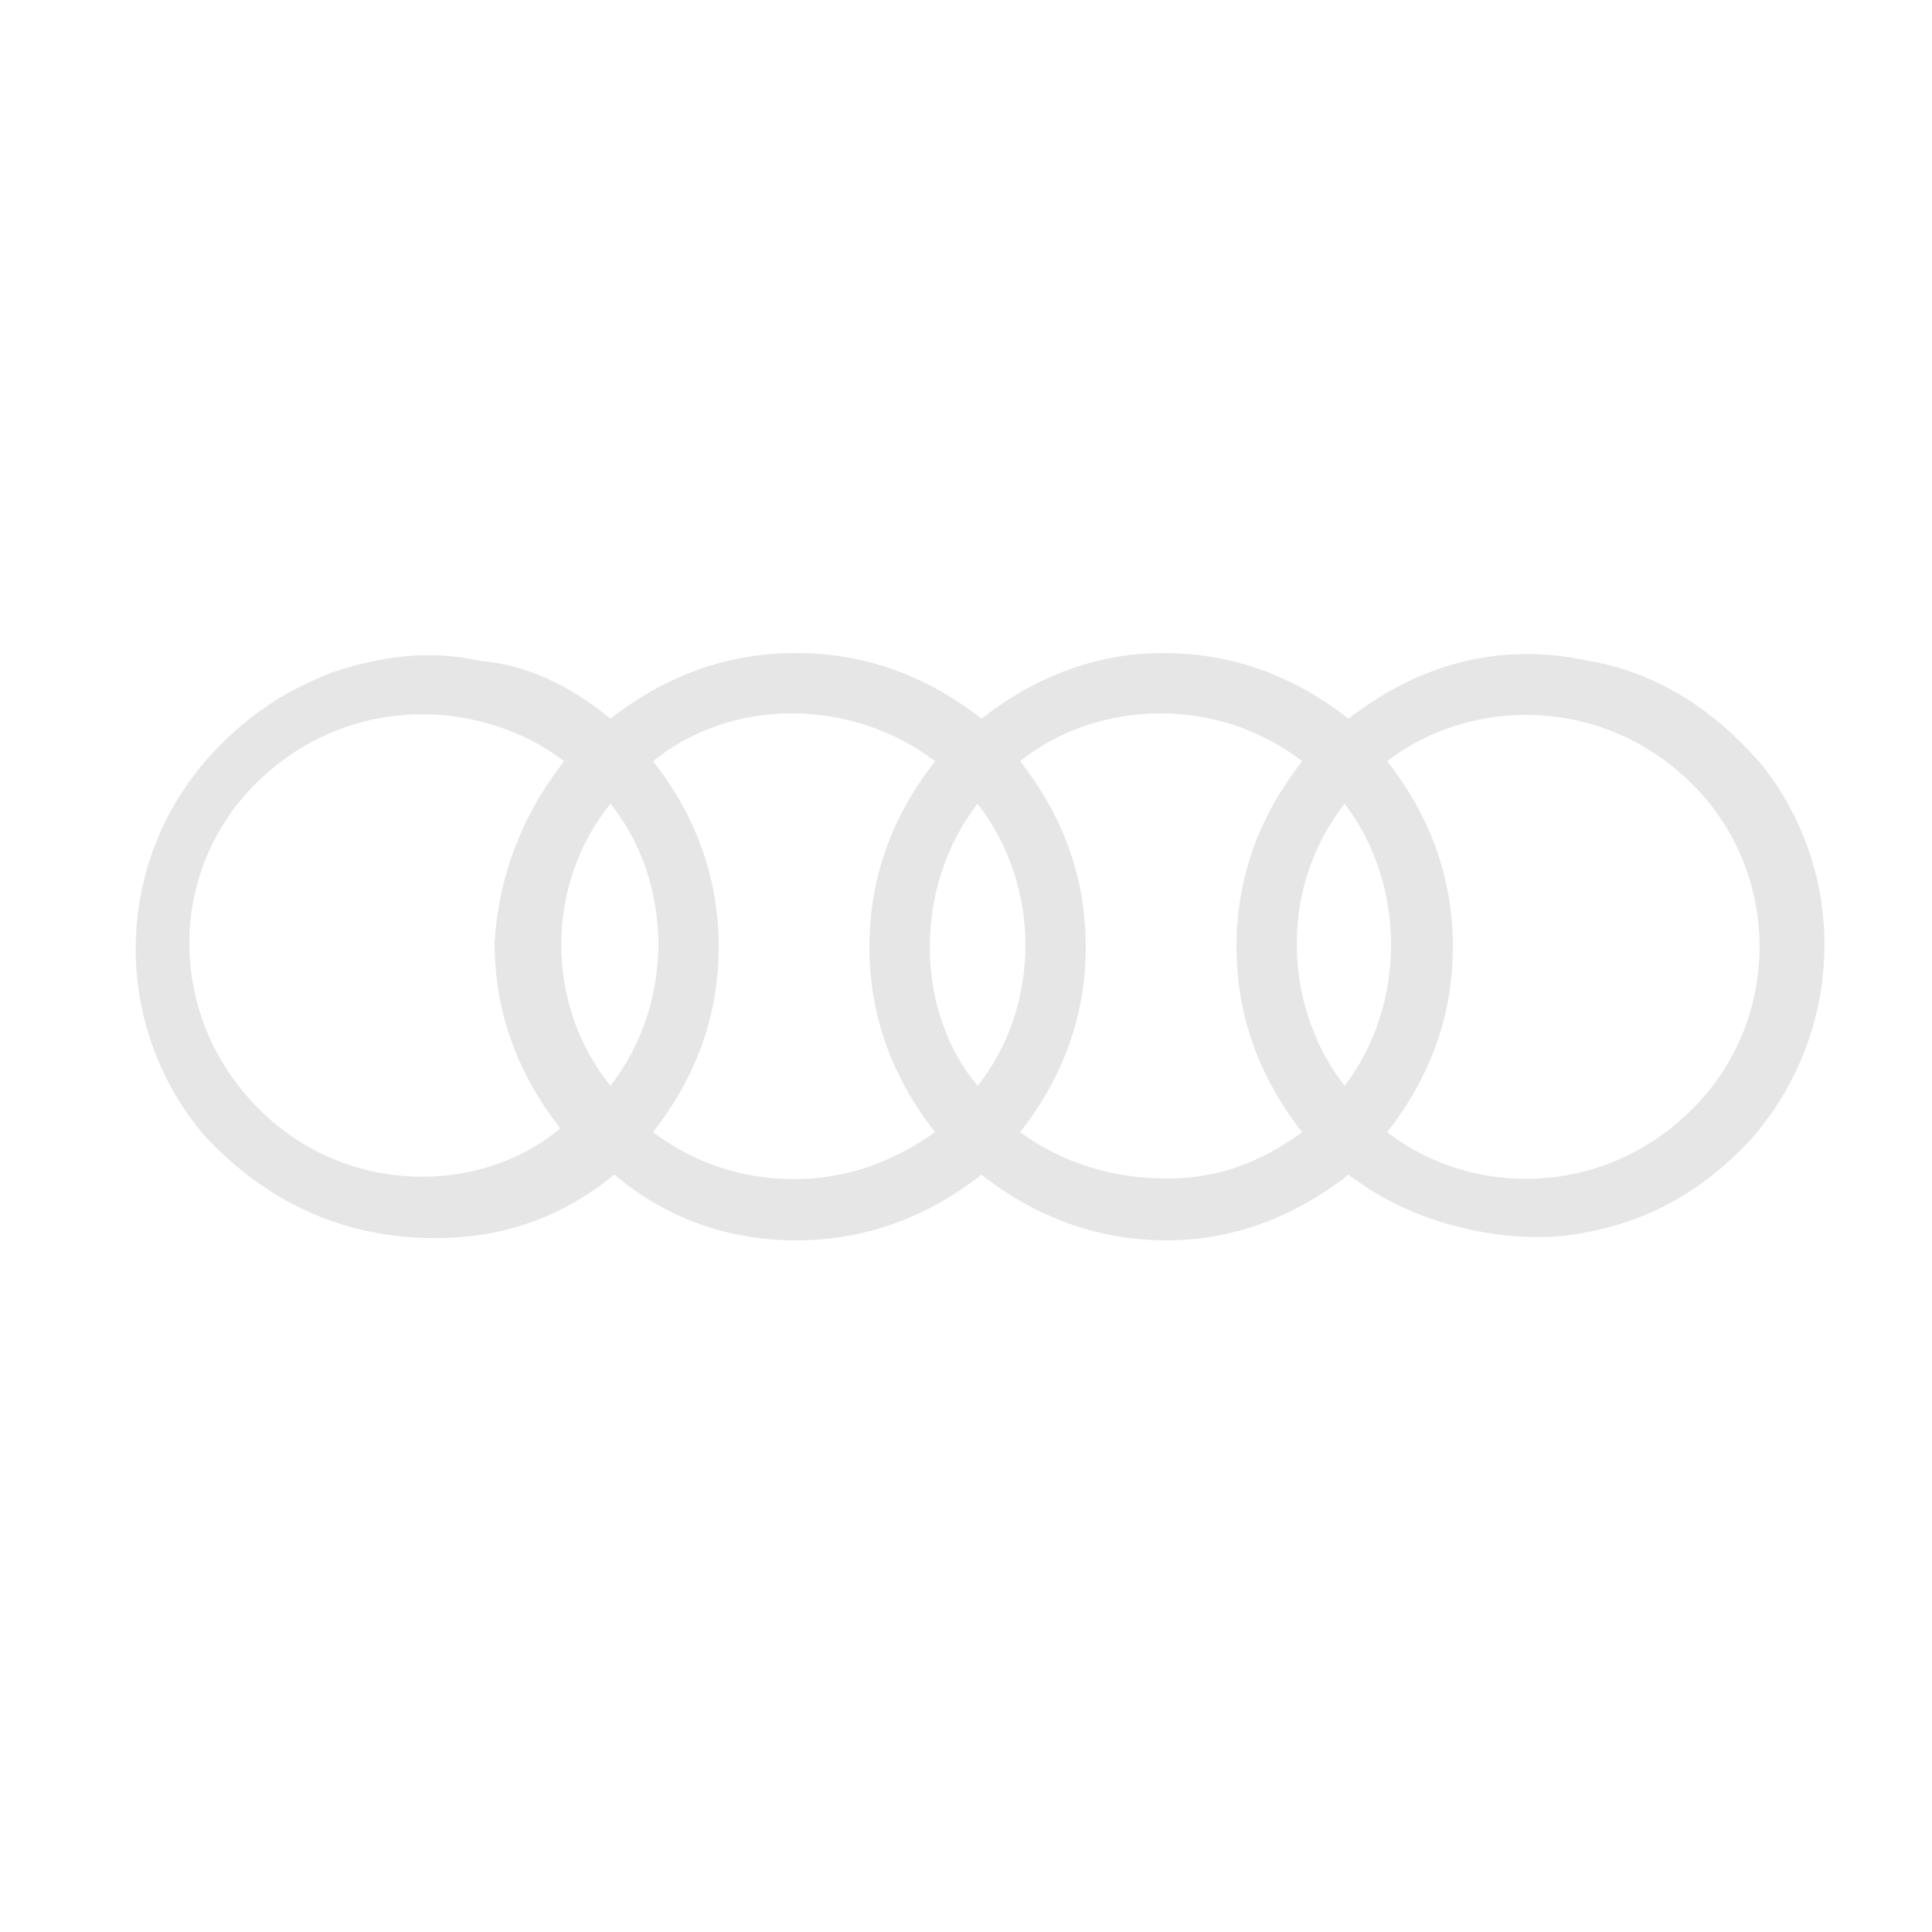 <?xml version="1.0" encoding="utf-8"?>
<!-- Generator: Adobe Illustrator 24.0.3, SVG Export Plug-In . SVG Version: 6.00 Build 0)  -->
<svg version="1.1" id="Vrstva_1" xmlns="http://www.w3.org/2000/svg" xmlns:xlink="http://www.w3.org/1999/xlink" x="0px" y="0px"
	 viewBox="0 0 50 50" style="enable-background:new 0 0 50 50;" xml:space="preserve">
<style type="text/css">
	.st0{fill:#E6E6E6;}
</style>
<g>
	<path class="st0" d="M15.8,18.6c1.4-1.1,3-1.7,4.8-1.7c1.8,0,3.4,0.6,4.8,1.7c1.4-1.1,3-1.7,4.7-1.7c1.8,0,3.4,0.6,4.8,1.7
		c1.8-1.4,3.9-2,6.2-1.5c1.8,0.3,3.3,1.3,4.5,2.7c2.3,2.9,2.1,7-0.3,9.7c-1.4,1.5-3,2.3-5,2.5c-1.6,0.1-3.7-0.3-5.4-1.6
		c-1.4,1.1-3,1.7-4.7,1.7c-1.8,0-3.4-0.6-4.8-1.7c-1.4,1.1-3,1.7-4.8,1.7c-1.8,0-3.4-0.6-4.7-1.7c-1.6,1.3-3.4,1.8-5.5,1.6
		c-2-0.2-3.7-1.1-5.1-2.6c-2.4-2.8-2.4-7,0.1-9.8c0.9-1,1.9-1.7,3.2-2.2c1.2-0.4,2.5-0.6,3.8-0.3C13.6,17.2,14.7,17.7,15.8,18.6z
		 M14.6,19.7c-2.1-1.6-5.5-1.8-7.9,0.5c-2.4,2.3-2.4,6.1,0,8.5c2.3,2.3,5.8,2.2,7.8,0.5c-1.1-1.4-1.7-3-1.7-4.8
		C12.9,22.7,13.5,21.1,14.6,19.7z M35.9,19.7c1.1,1.4,1.7,3,1.7,4.8c0,1.8-0.6,3.4-1.7,4.8c2.2,1.7,5.6,1.7,7.9-0.6
		c2.3-2.3,2.3-6,0.1-8.3C41.6,18,38.1,18,35.9,19.7z M16.9,19.7c1.1,1.4,1.7,3,1.7,4.8c0,1.8-0.6,3.4-1.7,4.8
		c1.2,0.9,2.6,1.3,4.1,1.2c1.2-0.1,2.2-0.5,3.2-1.2c-1.1-1.4-1.7-3-1.7-4.8c0-1.8,0.6-3.4,1.7-4.8C22.1,18.1,19,18,16.9,19.7z
		 M26.4,19.7c1.1,1.4,1.7,3,1.7,4.8c0,1.8-0.6,3.4-1.7,4.8c1.1,0.8,2.4,1.2,3.8,1.2c1.3,0,2.4-0.4,3.5-1.2c-1.1-1.4-1.7-3-1.7-4.8
		c0-1.8,0.6-3.4,1.7-4.8C31.5,18,28.4,18.1,26.4,19.7z M25.3,20.8c-1.7,2.2-1.6,5.4,0,7.3C26.9,26.1,27,23,25.3,20.8z M34.8,20.8
		c-1.8,2.3-1.5,5.4,0,7.3C36.4,26,36.4,22.9,34.8,20.8z M15.8,28.1c1.7-2.2,1.6-5.3,0-7.3C14.1,22.9,14.1,26,15.8,28.1z"/>
</g>
</svg>

